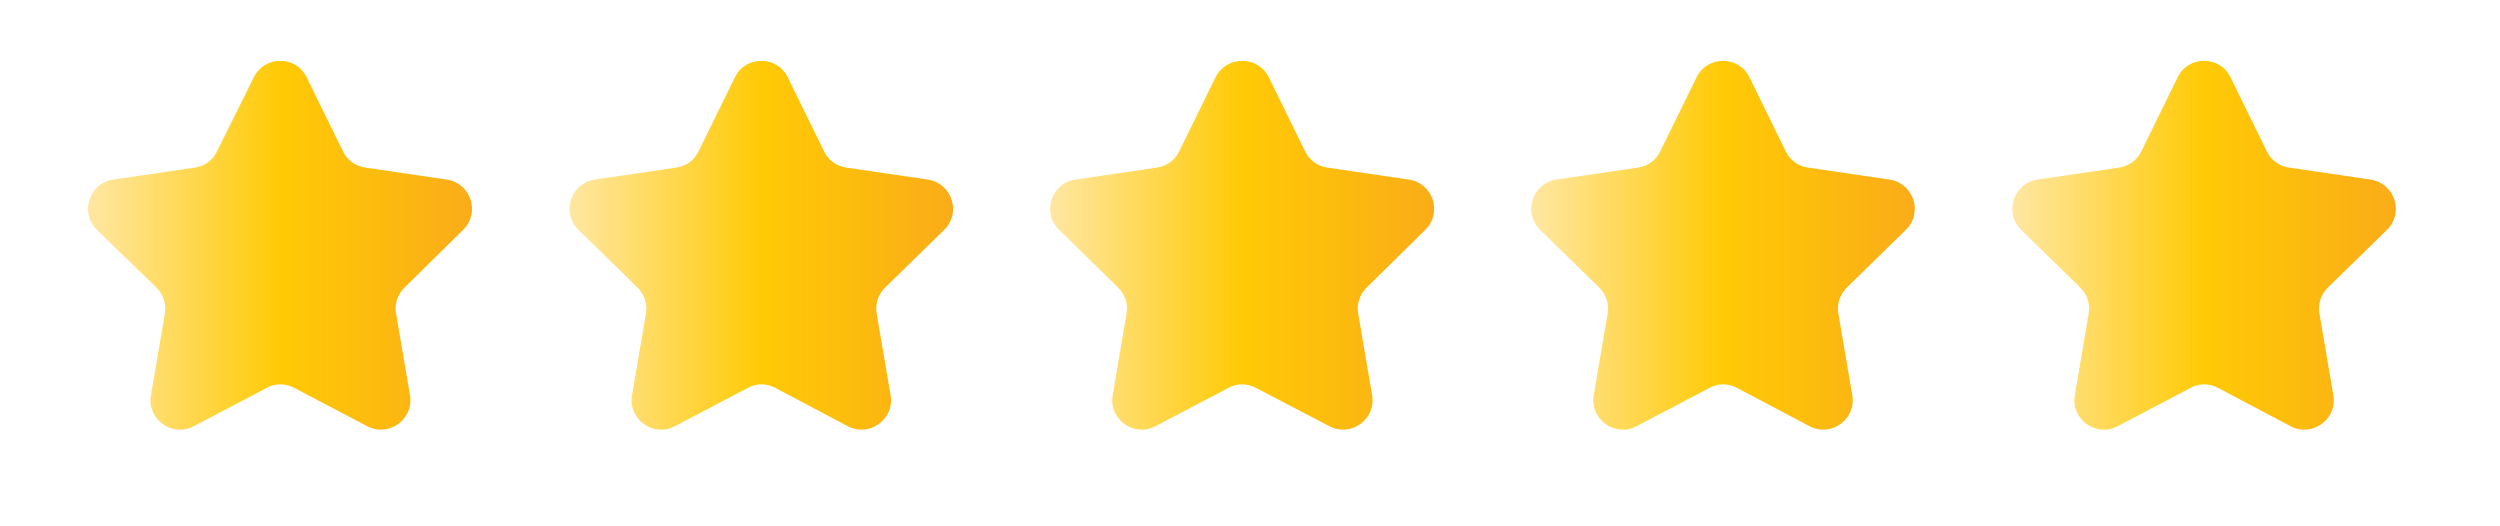 <?xml version="1.0" encoding="UTF-8"?> <!-- Generator: Adobe Illustrator 25.2.3, SVG Export Plug-In . SVG Version: 6.00 Build 0) --> <svg xmlns="http://www.w3.org/2000/svg" xmlns:xlink="http://www.w3.org/1999/xlink" id="Vrstva_1" x="0px" y="0px" viewBox="0 0 541.5 114" style="enable-background:new 0 0 541.5 114;" xml:space="preserve"> <style type="text/css"> .st0{fill:url(#SVGID_1_);} .st1{fill:url(#SVGID_2_);} .st2{fill:url(#SVGID_3_);} .st3{fill:url(#SVGID_4_);} .st4{fill:url(#SVGID_5_);} </style> <g> <linearGradient id="SVGID_1_" gradientUnits="userSpaceOnUse" x1="19.05" y1="53.116" x2="102.384" y2="53.116"> <stop offset="0" style="stop-color:#FFE7A3"></stop> <stop offset="0.5" style="stop-color:#FFCA05"></stop> <stop offset="1" style="stop-color:#FAAC18"></stop> </linearGradient> <path class="st0" d="M66.4,16.7l7.9,16.1c0.9,1.9,2.7,3.2,4.8,3.5l17.7,2.6c5.2,0.8,7.3,7.2,3.5,10.9L87.6,62.3 c-1.5,1.5-2.2,3.6-1.8,5.7l3,17.6c0.9,5.2-4.6,9.2-9.3,6.7L63.7,84c-1.9-1-4.1-1-5.9,0l-15.8,8.3c-4.7,2.5-10.2-1.5-9.3-6.7l3-17.6 c0.4-2.1-0.3-4.2-1.8-5.7L21,49.8c-3.8-3.7-1.7-10.1,3.5-10.9l17.7-2.6c2.1-0.3,3.9-1.6,4.8-3.5L55,16.7C57.3,12,64.1,12,66.4,16.7 z"></path> <linearGradient id="SVGID_2_" gradientUnits="userSpaceOnUse" x1="123.217" y1="53.116" x2="206.551" y2="53.116"> <stop offset="0" style="stop-color:#FFE7A3"></stop> <stop offset="0.5" style="stop-color:#FFCA05"></stop> <stop offset="1" style="stop-color:#FAAC18"></stop> </linearGradient> <path class="st1" d="M170.6,16.7l7.9,16.1c0.9,1.9,2.7,3.2,4.8,3.5l17.7,2.6c5.2,0.8,7.3,7.2,3.5,10.9l-12.8,12.5 c-1.5,1.5-2.2,3.6-1.8,5.7l3,17.6c0.9,5.2-4.6,9.2-9.3,6.7L167.9,84c-1.9-1-4.1-1-5.9,0l-15.8,8.3c-4.7,2.5-10.2-1.5-9.3-6.7 l3-17.6c0.4-2.1-0.3-4.2-1.8-5.7l-12.8-12.5c-3.8-3.7-1.7-10.1,3.5-10.9l17.7-2.6c2.1-0.3,3.9-1.6,4.8-3.5l7.9-16.1 C161.5,12,168.3,12,170.6,16.7z"></path> <linearGradient id="SVGID_3_" gradientUnits="userSpaceOnUse" x1="435.717" y1="53.116" x2="519.051" y2="53.116"> <stop offset="0" style="stop-color:#FFE7A3"></stop> <stop offset="0.5" style="stop-color:#FFCA05"></stop> <stop offset="1" style="stop-color:#FAAC18"></stop> </linearGradient> <path class="st2" d="M483.1,16.7l7.9,16.1c0.9,1.9,2.7,3.2,4.8,3.5l17.7,2.6c5.2,0.8,7.3,7.2,3.5,10.9l-12.8,12.5 c-1.5,1.5-2.2,3.6-1.8,5.7l3,17.6c0.9,5.2-4.6,9.2-9.3,6.7L480.4,84c-1.9-1-4.1-1-5.9,0l-15.8,8.3c-4.7,2.5-10.2-1.5-9.3-6.7 l3-17.6c0.4-2.1-0.3-4.2-1.8-5.7l-12.8-12.5c-3.8-3.7-1.7-10.1,3.5-10.9l17.7-2.6c2.1-0.3,3.9-1.6,4.8-3.5l7.9-16.1 C474,12,480.8,12,483.1,16.7z"></path> <linearGradient id="SVGID_4_" gradientUnits="userSpaceOnUse" x1="331.55" y1="53.116" x2="414.884" y2="53.116"> <stop offset="0" style="stop-color:#FFE7A3"></stop> <stop offset="0.5" style="stop-color:#FFCA05"></stop> <stop offset="1" style="stop-color:#FAAC18"></stop> </linearGradient> <path class="st3" d="M378.9,16.7l7.9,16.1c0.9,1.9,2.7,3.2,4.8,3.5l17.7,2.6c5.2,0.8,7.3,7.2,3.5,10.9l-12.8,12.5 c-1.5,1.5-2.2,3.6-1.8,5.7l3,17.6c0.9,5.2-4.6,9.2-9.3,6.7L376.2,84c-1.9-1-4.1-1-5.9,0l-15.8,8.3c-4.7,2.5-10.2-1.5-9.3-6.7 l3-17.6c0.4-2.1-0.3-4.2-1.8-5.7l-12.8-12.5c-3.8-3.7-1.7-10.1,3.5-10.9l17.7-2.6c2.1-0.3,3.9-1.6,4.8-3.5l7.9-16.1 C369.8,12,376.6,12,378.9,16.7z"></path> <linearGradient id="SVGID_5_" gradientUnits="userSpaceOnUse" x1="227.384" y1="53.116" x2="310.717" y2="53.116"> <stop offset="0" style="stop-color:#FFE7A3"></stop> <stop offset="0.5" style="stop-color:#FFCA05"></stop> <stop offset="1" style="stop-color:#FAAC18"></stop> </linearGradient> <path class="st4" d="M274.8,16.7l7.9,16.1c0.9,1.9,2.7,3.2,4.8,3.5l17.7,2.6c5.2,0.8,7.3,7.2,3.5,10.9L296,62.3 c-1.5,1.5-2.2,3.6-1.8,5.7l3,17.6c0.9,5.2-4.6,9.2-9.3,6.7L272,84c-1.9-1-4.1-1-5.9,0l-15.8,8.3c-4.7,2.5-10.2-1.5-9.3-6.7l3-17.6 c0.4-2.1-0.3-4.2-1.8-5.7l-12.8-12.5c-3.8-3.7-1.7-10.1,3.5-10.9l17.7-2.6c2.1-0.3,3.9-1.6,4.8-3.5l7.9-16.1 C265.7,12,272.4,12,274.8,16.7z"></path> </g> </svg> 